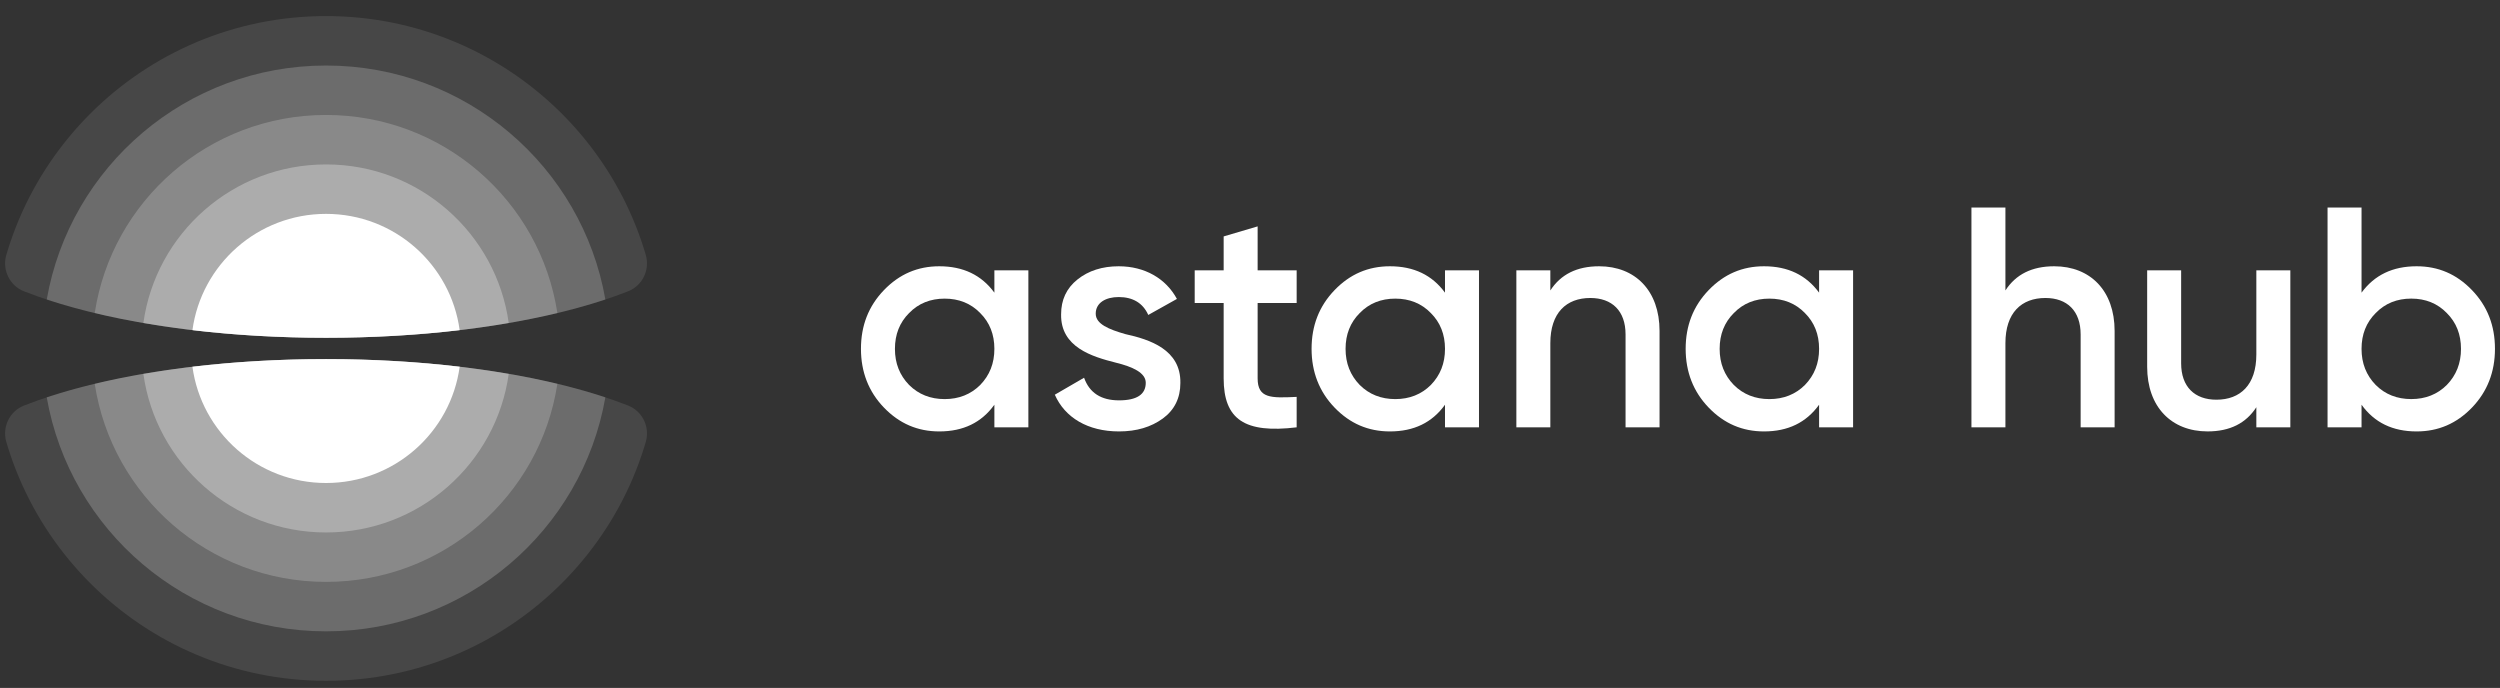 <?xml version="1.0" encoding="UTF-8"?> <svg xmlns="http://www.w3.org/2000/svg" width="149" height="41" viewBox="0 0 149 41" fill="none"><rect x="0" y="0" width="149" height="41" fill="#333333" stroke="none"/><g clip-path="url(#clip0_1225_6218)"><path d="M59.265 16.113H61.291V25.47H59.265V24.122C58.496 25.189 57.408 25.713 55.983 25.713C54.689 25.713 53.601 25.245 52.682 24.291C51.763 23.337 51.313 22.158 51.313 20.792C51.313 19.407 51.763 18.247 52.682 17.292C53.601 16.338 54.689 15.87 55.983 15.87C57.408 15.87 58.496 16.394 59.265 17.442V16.113ZM56.302 23.786C57.146 23.786 57.858 23.505 58.421 22.944C58.984 22.363 59.265 21.653 59.265 20.792C59.265 19.931 58.984 19.22 58.421 18.658C57.858 18.078 57.146 17.798 56.302 17.798C55.458 17.798 54.745 18.078 54.182 18.658C53.62 19.22 53.338 19.931 53.338 20.792C53.338 21.653 53.62 22.363 54.182 22.944C54.745 23.505 55.458 23.786 56.302 23.786Z" fill="white"></path><path d="M67.068 19.912C68.512 20.23 70.388 20.829 70.35 22.831C70.35 23.73 69.994 24.441 69.3 24.946C68.606 25.451 67.743 25.713 66.693 25.713C64.836 25.713 63.467 24.89 62.867 23.524L64.611 22.513C64.93 23.412 65.624 23.861 66.693 23.861C67.762 23.861 68.287 23.505 68.287 22.813C68.287 22.214 67.5 21.858 66.505 21.615C65.099 21.259 63.205 20.698 63.242 18.733C63.242 17.872 63.561 17.18 64.218 16.656C64.874 16.132 65.699 15.87 66.674 15.87C68.231 15.87 69.488 16.6 70.144 17.816L68.437 18.771C68.118 18.06 67.518 17.704 66.674 17.704C65.905 17.704 65.305 18.041 65.305 18.696C65.305 19.314 66.093 19.632 67.068 19.912Z" fill="white"></path><path d="M77.281 18.058H74.955V22.549C74.955 23.747 75.743 23.728 77.281 23.654V25.469C74.186 25.843 72.93 25.001 72.93 22.549V18.058H71.204V16.112H72.93V14.091L74.955 13.492V16.112H77.281V18.058Z" fill="white"></path><path d="M86.122 16.113H88.148V25.47H86.122V24.122C85.353 25.189 84.266 25.713 82.84 25.713C81.546 25.713 80.458 25.245 79.539 24.291C78.62 23.337 78.17 22.158 78.17 20.792C78.17 19.407 78.62 18.247 79.539 17.292C80.458 16.338 81.546 15.87 82.84 15.87C84.266 15.87 85.353 16.394 86.122 17.442V16.113ZM83.159 23.786C84.003 23.786 84.716 23.505 85.278 22.944C85.841 22.363 86.122 21.653 86.122 20.792C86.122 19.931 85.841 19.22 85.278 18.658C84.716 18.078 84.003 17.798 83.159 17.798C82.315 17.798 81.602 18.078 81.04 18.658C80.477 19.22 80.196 19.931 80.196 20.792C80.196 21.653 80.477 22.363 81.04 22.944C81.602 23.505 82.315 23.786 83.159 23.786Z" fill="white"></path><path d="M98.909 19.725V25.47H96.883V19.931C96.883 18.527 96.077 17.76 94.783 17.76C93.357 17.76 92.4 18.64 92.4 20.455V25.47H90.375V16.113H92.4V17.311C93.02 16.357 93.976 15.87 95.308 15.87C97.465 15.87 98.909 17.33 98.909 19.725Z" fill="white"></path><path d="M108.418 16.113H110.444V25.47H108.418V24.122C107.649 25.189 106.561 25.713 105.136 25.713C103.842 25.713 102.754 25.245 101.835 24.291C100.916 23.337 100.465 22.158 100.465 20.792C100.465 19.407 100.916 18.247 101.835 17.292C102.754 16.338 103.842 15.87 105.136 15.87C106.561 15.87 107.649 16.394 108.418 17.442V16.113ZM105.454 23.786C106.299 23.786 107.012 23.505 107.574 22.944C108.137 22.363 108.418 21.653 108.418 20.792C108.418 19.931 108.137 19.22 107.574 18.658C107.012 18.078 106.299 17.798 105.454 17.798C104.61 17.798 103.898 18.078 103.336 18.658C102.772 19.22 102.491 19.931 102.491 20.792C102.491 21.653 102.772 22.363 103.336 22.944C103.898 23.505 104.61 23.786 105.454 23.786Z" fill="white"></path><path d="M126.031 19.724V25.469H124.006V19.93C124.006 18.527 123.2 17.76 121.906 17.76C120.479 17.76 119.523 18.639 119.523 20.454V25.469H117.498V12.37H119.523V17.31C120.142 16.356 121.098 15.87 122.43 15.87C124.587 15.87 126.031 17.329 126.031 19.724Z" fill="white"></path><path d="M134.478 16.112H136.504V25.469H134.478V24.271C133.86 25.226 132.904 25.712 131.572 25.712C129.415 25.712 127.971 24.253 127.971 21.857V16.112H129.996V21.652C129.996 23.055 130.803 23.822 132.097 23.822C133.522 23.822 134.478 22.943 134.478 21.127V16.112Z" fill="white"></path><path d="M147.331 17.292C148.25 18.246 148.7 19.406 148.7 20.791C148.7 22.157 148.25 23.336 147.331 24.291C146.412 25.245 145.324 25.713 144.03 25.713C142.605 25.713 141.517 25.189 140.748 24.122V25.469H138.722V12.37H140.748V17.442C141.517 16.393 142.605 15.87 144.03 15.87C145.324 15.87 146.412 16.337 147.331 17.292ZM143.712 23.785C144.555 23.785 145.268 23.505 145.83 22.943C146.393 22.363 146.675 21.652 146.675 20.791C146.675 19.93 146.393 19.219 145.83 18.658C145.268 18.078 144.555 17.797 143.712 17.797C142.867 17.797 142.154 18.078 141.592 18.658C141.029 19.219 140.748 19.93 140.748 20.791C140.748 21.652 141.029 22.363 141.592 22.943C142.154 23.505 142.867 23.785 143.712 23.785Z" fill="white"></path><path opacity="0.1" d="M38.501 26.296C38.471 26.399 38.44 26.502 38.409 26.605L38.378 26.703C38.34 26.826 38.3 26.949 38.258 27.071L38.23 27.154C38.187 27.281 38.143 27.406 38.097 27.531L38.065 27.619C38.02 27.742 37.973 27.864 37.925 27.986L37.889 28.077C37.841 28.199 37.791 28.32 37.741 28.44L37.702 28.531C37.653 28.646 37.602 28.761 37.551 28.875L37.508 28.97C37.457 29.082 37.404 29.194 37.351 29.305L37.303 29.405C37.25 29.514 37.196 29.622 37.141 29.73L37.089 29.832C37.033 29.94 36.975 30.049 36.918 30.156L36.866 30.25C36.806 30.36 36.745 30.47 36.682 30.578L36.626 30.676C36.564 30.783 36.501 30.889 36.437 30.995L36.379 31.09C36.316 31.193 36.253 31.294 36.188 31.395L36.122 31.498C36.059 31.595 35.996 31.691 35.931 31.787L35.858 31.896C35.793 31.991 35.728 32.084 35.662 32.178L35.584 32.286C35.518 32.379 35.45 32.471 35.382 32.563L35.304 32.668C35.235 32.76 35.164 32.851 35.094 32.941L35.011 33.047C34.938 33.138 34.865 33.229 34.79 33.32L34.707 33.421C34.637 33.505 34.566 33.588 34.495 33.671C34.461 33.71 34.427 33.749 34.393 33.788C34.324 33.866 34.255 33.944 34.185 34.022L34.07 34.148C34.001 34.223 33.932 34.297 33.862 34.371C33.822 34.413 33.783 34.454 33.743 34.496C33.672 34.569 33.601 34.642 33.529 34.714C33.49 34.753 33.451 34.792 33.412 34.831C33.336 34.906 33.26 34.98 33.183 35.054L33.083 35.15C33 35.228 32.916 35.305 32.833 35.382C32.792 35.419 32.752 35.455 32.711 35.492C32.636 35.559 32.56 35.626 32.484 35.693C32.443 35.729 32.402 35.764 32.36 35.8C32.284 35.865 32.206 35.93 32.129 35.995C32.087 36.03 32.044 36.065 32.002 36.1C31.922 36.165 31.841 36.23 31.76 36.294C31.72 36.325 31.681 36.357 31.641 36.388C31.558 36.453 31.474 36.517 31.39 36.58C31.34 36.618 31.29 36.655 31.24 36.692C31.161 36.75 31.082 36.808 31.002 36.865C30.953 36.9 30.903 36.935 30.854 36.97C30.772 37.028 30.69 37.084 30.608 37.141C30.556 37.175 30.505 37.21 30.453 37.245C30.366 37.303 30.279 37.36 30.19 37.417C30.147 37.445 30.103 37.473 30.059 37.501C29.965 37.56 29.871 37.619 29.776 37.677C29.736 37.702 29.695 37.726 29.654 37.751C29.561 37.807 29.467 37.862 29.372 37.917L29.249 37.988C29.152 38.043 29.055 38.097 28.958 38.15L28.84 38.214C28.739 38.269 28.637 38.322 28.535 38.375L28.425 38.431C28.317 38.486 28.207 38.54 28.098 38.593L28.008 38.637C27.892 38.693 27.775 38.747 27.658 38.8L27.563 38.843C27.441 38.898 27.319 38.951 27.195 39.004L27.116 39.037C26.991 39.089 26.865 39.141 26.739 39.191L26.663 39.22C26.539 39.269 26.415 39.316 26.29 39.362L26.212 39.39C26.087 39.435 25.961 39.479 25.835 39.522L25.759 39.548C25.632 39.591 25.503 39.632 25.375 39.672L25.3 39.695C25.171 39.736 25.04 39.774 24.91 39.812L24.837 39.832C24.703 39.87 24.568 39.907 24.432 39.942L24.371 39.958C24.227 39.994 24.081 40.03 23.936 40.063L23.907 40.07C23.752 40.106 23.595 40.14 23.438 40.172L23.423 40.175C23.269 40.206 23.115 40.236 22.96 40.264L22.922 40.27C22.773 40.297 22.624 40.321 22.474 40.344L22.427 40.351C22.28 40.374 22.133 40.394 21.985 40.413L21.932 40.42C21.785 40.438 21.637 40.455 21.489 40.47L21.437 40.475C21.287 40.49 21.136 40.504 20.985 40.516L20.941 40.519C20.785 40.531 20.63 40.54 20.473 40.548L20.442 40.55C20.28 40.558 20.117 40.564 19.954 40.569L19.941 40.569C19.772 40.573 19.602 40.575 19.433 40.575C19.263 40.575 19.093 40.573 18.924 40.569L18.911 40.569C18.748 40.565 18.585 40.558 18.423 40.55L18.391 40.548C18.235 40.541 18.08 40.531 17.924 40.519L17.88 40.516C17.729 40.504 17.578 40.49 17.428 40.475L17.376 40.47C17.228 40.455 17.08 40.438 16.933 40.42L16.881 40.413C16.733 40.394 16.585 40.374 16.438 40.351L16.391 40.344C16.242 40.321 16.093 40.297 15.945 40.271L15.905 40.264C15.751 40.236 15.597 40.207 15.444 40.175L15.427 40.172C15.27 40.14 15.114 40.106 14.959 40.07L14.928 40.063C14.783 40.029 14.638 39.994 14.494 39.958L14.433 39.942C14.297 39.907 14.162 39.87 14.028 39.832L13.956 39.812C13.825 39.774 13.695 39.736 13.566 39.696L13.49 39.672C13.362 39.632 13.235 39.591 13.108 39.549L13.028 39.522C12.903 39.479 12.778 39.435 12.654 39.39L12.575 39.362C12.451 39.316 12.328 39.269 12.206 39.221L12.124 39.19C12 39.141 11.876 39.09 11.752 39.038L11.665 39.002C11.544 38.95 11.423 38.897 11.303 38.843L11.206 38.799C11.089 38.746 10.974 38.693 10.859 38.638L10.764 38.592C10.656 38.539 10.548 38.486 10.44 38.431C10.403 38.412 10.366 38.393 10.328 38.374C10.227 38.321 10.126 38.268 10.026 38.214L9.905 38.149C9.808 38.096 9.712 38.042 9.616 37.988L9.493 37.917C9.399 37.862 9.305 37.807 9.211 37.751L9.089 37.677C8.995 37.62 8.901 37.561 8.808 37.502C8.761 37.472 8.714 37.443 8.668 37.413C8.582 37.357 8.497 37.301 8.412 37.245C8.359 37.21 8.307 37.174 8.255 37.139C8.174 37.084 8.094 37.028 8.014 36.972C7.963 36.937 7.913 36.901 7.863 36.865C7.783 36.808 7.704 36.75 7.625 36.692C7.574 36.654 7.524 36.616 7.473 36.578C7.391 36.516 7.308 36.453 7.227 36.39C7.186 36.358 7.145 36.325 7.104 36.293C7.023 36.229 6.943 36.165 6.863 36.1C6.821 36.065 6.778 36.03 6.736 35.995C6.659 35.93 6.582 35.865 6.505 35.8C6.463 35.764 6.422 35.729 6.381 35.693C6.305 35.626 6.229 35.559 6.154 35.492C6.114 35.455 6.073 35.419 6.032 35.382C5.948 35.305 5.865 35.228 5.782 35.15L5.682 35.054C5.605 34.981 5.53 34.907 5.455 34.833C5.415 34.793 5.375 34.754 5.336 34.714C5.264 34.642 5.193 34.569 5.122 34.496C5.082 34.454 5.043 34.413 5.003 34.371C4.933 34.297 4.864 34.223 4.795 34.148L4.68 34.022C4.611 33.946 4.543 33.868 4.475 33.791L4.369 33.669C4.299 33.587 4.228 33.505 4.159 33.422L4.072 33.316C3.999 33.227 3.926 33.137 3.855 33.047C3.826 33.011 3.797 32.974 3.769 32.938C3.701 32.851 3.634 32.764 3.568 32.677C3.538 32.637 3.509 32.598 3.479 32.558C3.414 32.47 3.349 32.381 3.285 32.292L3.199 32.172C3.136 32.083 3.074 31.993 3.012 31.902L2.929 31.78C2.868 31.689 2.807 31.596 2.746 31.503L2.672 31.388C2.611 31.291 2.55 31.194 2.489 31.096L2.426 30.991C2.363 30.888 2.302 30.785 2.242 30.681L2.18 30.574C2.119 30.468 2.06 30.361 2.001 30.254L1.945 30.151C1.889 30.047 1.834 29.944 1.78 29.84L1.721 29.724C1.668 29.62 1.616 29.515 1.565 29.41L1.511 29.298C1.46 29.192 1.41 29.085 1.361 28.977L1.311 28.868C1.261 28.757 1.212 28.645 1.164 28.533L1.123 28.436C1.073 28.317 1.024 28.197 0.976 28.077L0.94 27.986C0.892 27.864 0.845 27.742 0.8 27.619L0.766 27.527C0.721 27.404 0.677 27.279 0.635 27.154L0.607 27.071C0.566 26.949 0.526 26.826 0.487 26.703L0.456 26.605C0.425 26.502 0.394 26.399 0.364 26.296C0.134 25.425 0.584 24.505 1.428 24.172C5.723 22.479 12.194 21.402 19.433 21.402C26.671 21.402 33.142 22.479 37.437 24.172C38.281 24.505 38.732 25.425 38.501 26.296ZM0.364 15.238C0.394 15.134 0.425 15.03 0.457 14.926L0.486 14.834C0.525 14.709 0.566 14.584 0.607 14.46L0.634 14.381C0.677 14.254 0.722 14.128 0.768 14.002L0.799 13.918C0.845 13.793 0.892 13.669 0.94 13.546L0.975 13.459C1.023 13.336 1.073 13.215 1.124 13.094L1.162 13.006C1.211 12.89 1.261 12.776 1.313 12.662L1.359 12.559C1.409 12.451 1.459 12.343 1.511 12.236L1.564 12.125C1.616 12.018 1.669 11.912 1.723 11.806L1.778 11.699C1.833 11.592 1.889 11.486 1.946 11.381L2.001 11.28C2.06 11.172 2.119 11.066 2.18 10.96L2.242 10.853C2.303 10.748 2.364 10.644 2.427 10.54L2.487 10.441C2.549 10.342 2.61 10.243 2.673 10.145L2.746 10.031C2.807 9.937 2.868 9.844 2.931 9.751L3.012 9.631C3.074 9.54 3.137 9.45 3.201 9.359L3.284 9.243C3.348 9.153 3.414 9.063 3.48 8.974L3.563 8.863C3.632 8.772 3.701 8.682 3.771 8.593L3.854 8.487C3.927 8.395 4 8.305 4.074 8.214L4.159 8.113C4.23 8.027 4.301 7.943 4.374 7.859L4.471 7.746C4.542 7.666 4.613 7.586 4.685 7.506L4.791 7.39C4.862 7.312 4.934 7.235 5.007 7.158L5.118 7.042C5.19 6.967 5.263 6.893 5.336 6.819C5.376 6.779 5.415 6.74 5.455 6.701C5.53 6.627 5.605 6.553 5.682 6.48L5.782 6.384C5.865 6.306 5.948 6.228 6.032 6.152C6.073 6.115 6.113 6.078 6.154 6.042C6.229 5.974 6.305 5.907 6.381 5.841C6.422 5.805 6.463 5.77 6.504 5.734C6.582 5.668 6.661 5.601 6.739 5.536C6.78 5.503 6.82 5.469 6.86 5.436C6.941 5.37 7.023 5.305 7.105 5.24C7.145 5.208 7.186 5.176 7.226 5.144C7.31 5.079 7.393 5.015 7.477 4.952C7.524 4.917 7.57 4.882 7.616 4.848C7.699 4.787 7.781 4.727 7.865 4.667C7.914 4.632 7.964 4.597 8.014 4.562C8.094 4.505 8.174 4.45 8.255 4.394C8.307 4.359 8.359 4.324 8.412 4.289C8.497 4.232 8.582 4.176 8.668 4.121C8.714 4.091 8.761 4.061 8.808 4.031C8.901 3.972 8.995 3.914 9.089 3.856C9.129 3.832 9.17 3.807 9.21 3.783C9.305 3.726 9.401 3.67 9.497 3.614L9.612 3.548C9.71 3.493 9.807 3.438 9.906 3.384L10.026 3.319C10.126 3.265 10.227 3.212 10.328 3.16C10.366 3.141 10.403 3.121 10.44 3.102C10.548 3.048 10.656 2.994 10.764 2.942L10.859 2.896C10.974 2.841 11.089 2.787 11.206 2.734L11.303 2.69C11.423 2.636 11.544 2.584 11.665 2.532L11.752 2.495C11.876 2.444 12 2.393 12.124 2.344L12.206 2.312C12.328 2.264 12.451 2.217 12.575 2.172L12.654 2.143C12.778 2.098 12.903 2.054 13.028 2.012L13.108 1.985C13.235 1.943 13.362 1.901 13.49 1.861L13.566 1.838C13.695 1.798 13.825 1.759 13.956 1.722L14.028 1.701C14.162 1.663 14.297 1.627 14.433 1.592L14.494 1.576C14.638 1.539 14.783 1.504 14.928 1.47L14.959 1.463C15.114 1.427 15.27 1.394 15.427 1.362L15.444 1.358C15.597 1.327 15.751 1.298 15.905 1.27L15.945 1.263C16.093 1.237 16.242 1.212 16.391 1.189L16.438 1.182C16.585 1.16 16.733 1.139 16.881 1.12L16.933 1.114C17.08 1.095 17.228 1.079 17.376 1.063L17.428 1.058C17.578 1.043 17.729 1.03 17.88 1.018L17.924 1.015C18.08 1.003 18.235 0.993 18.391 0.985L18.423 0.983C18.585 0.975 18.748 0.969 18.911 0.965L18.924 0.964C19.093 0.96 19.263 0.958 19.433 0.958C19.602 0.958 19.772 0.96 19.941 0.964L19.954 0.965C20.117 0.969 20.28 0.975 20.442 0.983L20.473 0.985C20.63 0.993 20.785 1.003 20.941 1.015L20.985 1.018C21.136 1.03 21.287 1.043 21.437 1.058L21.489 1.063C21.637 1.078 21.785 1.095 21.932 1.114L21.985 1.12C22.132 1.139 22.28 1.16 22.427 1.182L22.474 1.189C22.624 1.212 22.773 1.237 22.922 1.263L22.96 1.27C23.115 1.298 23.269 1.327 23.423 1.358L23.438 1.361C23.595 1.393 23.752 1.427 23.907 1.463L23.936 1.47C24.082 1.504 24.227 1.539 24.371 1.576L24.432 1.592C24.568 1.627 24.703 1.663 24.837 1.701L24.91 1.722C25.04 1.759 25.171 1.798 25.3 1.838L25.375 1.861C25.503 1.901 25.632 1.943 25.759 1.986L25.835 2.011C25.961 2.054 26.087 2.098 26.212 2.144L26.29 2.172C26.415 2.218 26.539 2.265 26.663 2.313L26.739 2.343C26.866 2.393 26.991 2.444 27.116 2.497L27.195 2.53C27.319 2.582 27.441 2.636 27.563 2.69L27.658 2.734C27.775 2.787 27.892 2.841 28.008 2.897L28.098 2.94C28.207 2.993 28.317 3.047 28.425 3.102L28.535 3.159C28.637 3.212 28.739 3.265 28.84 3.319L28.957 3.383C29.056 3.437 29.155 3.492 29.253 3.548L29.368 3.614C29.464 3.67 29.56 3.726 29.655 3.783C29.695 3.807 29.736 3.832 29.776 3.856C29.871 3.914 29.965 3.973 30.059 4.032C30.103 4.06 30.147 4.088 30.19 4.116C30.279 4.173 30.366 4.231 30.453 4.289C30.505 4.323 30.556 4.358 30.608 4.393C30.69 4.449 30.772 4.506 30.854 4.563C30.903 4.598 30.952 4.632 31.001 4.667C31.084 4.727 31.166 4.787 31.249 4.848C31.294 4.882 31.34 4.916 31.385 4.95C31.471 5.015 31.556 5.08 31.641 5.146C31.681 5.177 31.72 5.208 31.759 5.239C31.841 5.304 31.924 5.37 32.005 5.436L32.126 5.536C32.205 5.601 32.283 5.668 32.361 5.734C32.402 5.77 32.443 5.805 32.484 5.841C32.56 5.907 32.636 5.974 32.711 6.042C32.752 6.078 32.792 6.115 32.833 6.152C32.917 6.228 33 6.306 33.083 6.384L33.183 6.48C33.26 6.553 33.336 6.628 33.412 6.702C33.451 6.741 33.49 6.78 33.529 6.819C33.602 6.893 33.675 6.967 33.747 7.042C33.784 7.081 33.821 7.119 33.858 7.158C33.931 7.235 34.003 7.312 34.074 7.39L34.18 7.506C34.253 7.587 34.325 7.668 34.396 7.749L34.49 7.858C34.563 7.942 34.636 8.027 34.707 8.113L34.788 8.211C34.863 8.302 34.937 8.395 35.011 8.487L35.092 8.59C35.165 8.683 35.237 8.777 35.309 8.872L35.382 8.97C35.45 9.062 35.518 9.155 35.585 9.248L35.661 9.354C35.727 9.448 35.793 9.542 35.858 9.638L35.93 9.745C35.995 9.841 36.059 9.938 36.122 10.036L36.188 10.138C36.253 10.24 36.317 10.343 36.381 10.446L36.436 10.536C36.5 10.643 36.564 10.75 36.626 10.857L36.682 10.955C36.745 11.064 36.806 11.173 36.866 11.284L36.916 11.376C36.976 11.485 37.034 11.596 37.092 11.707L37.139 11.8C37.195 11.91 37.25 12.02 37.304 12.13L37.351 12.228C37.405 12.341 37.458 12.453 37.509 12.566L37.549 12.654C37.602 12.771 37.654 12.889 37.704 13.008L37.739 13.09C37.791 13.212 37.841 13.335 37.89 13.459L37.925 13.546C37.973 13.669 38.021 13.793 38.067 13.918L38.096 13.998C38.142 14.125 38.187 14.253 38.231 14.381L38.258 14.46C38.299 14.584 38.34 14.709 38.379 14.834L38.408 14.926C38.44 15.03 38.471 15.134 38.501 15.238C38.731 16.108 38.281 17.029 37.437 17.361C33.142 19.054 26.671 20.132 19.433 20.132C12.194 20.132 5.723 19.054 1.428 17.361C0.584 17.029 0.134 16.108 0.364 15.238Z" fill="white"></path><path opacity="0.2" d="M36.08 23.681C34.696 31.604 27.77 37.628 19.433 37.628C11.096 37.628 4.169 31.604 2.785 23.681C7.029 22.273 12.92 21.401 19.433 21.401C25.945 21.401 31.836 22.273 36.08 23.681ZM2.786 17.851C4.169 9.928 11.096 3.905 19.433 3.905C27.77 3.905 34.696 9.928 36.08 17.851C31.836 19.259 25.945 20.131 19.433 20.131C12.92 20.131 7.029 19.259 2.786 17.851Z" fill="white"></path><path opacity="0.2" d="M33.219 22.873C32.201 29.558 26.417 34.68 19.433 34.68C12.449 34.68 6.664 29.558 5.646 22.873C9.513 21.947 14.278 21.401 19.433 21.401C24.587 21.401 29.352 21.947 33.219 22.873ZM5.646 18.659C6.664 11.974 12.449 6.852 19.433 6.852C26.417 6.852 32.201 11.974 33.219 18.659C29.352 19.584 24.587 20.131 19.433 20.131C14.278 20.131 9.513 19.584 5.646 18.659Z" fill="white"></path><path opacity="0.3" d="M30.32 22.282C29.58 27.622 24.988 31.735 19.433 31.735C13.877 31.735 9.285 27.622 8.545 22.282C11.798 21.72 15.502 21.402 19.433 21.402C23.363 21.402 27.067 21.72 30.32 22.282ZM8.545 19.253C9.285 13.913 13.877 9.8 19.433 9.8C24.988 9.8 29.58 13.913 30.32 19.253C27.067 19.815 23.363 20.133 19.433 20.133C15.502 20.133 11.798 19.815 8.545 19.253Z" fill="white"></path><path d="M27.396 21.858C26.863 25.771 23.501 28.787 19.433 28.787C15.364 28.787 12.002 25.771 11.469 21.858C13.955 21.563 16.636 21.402 19.433 21.402C22.229 21.402 24.91 21.563 27.396 21.858ZM11.469 19.676C12.002 15.763 15.364 12.747 19.433 12.747C23.501 12.747 26.863 15.763 27.396 19.676C24.91 19.971 22.229 20.132 19.433 20.132C16.636 20.132 13.955 19.971 11.469 19.676Z" fill="white"></path></g><defs><clipPath id="clip0_1225_6218"><rect width="149" height="40" fill="white" transform="translate(0 0.834)"></rect></clipPath></defs></svg> 